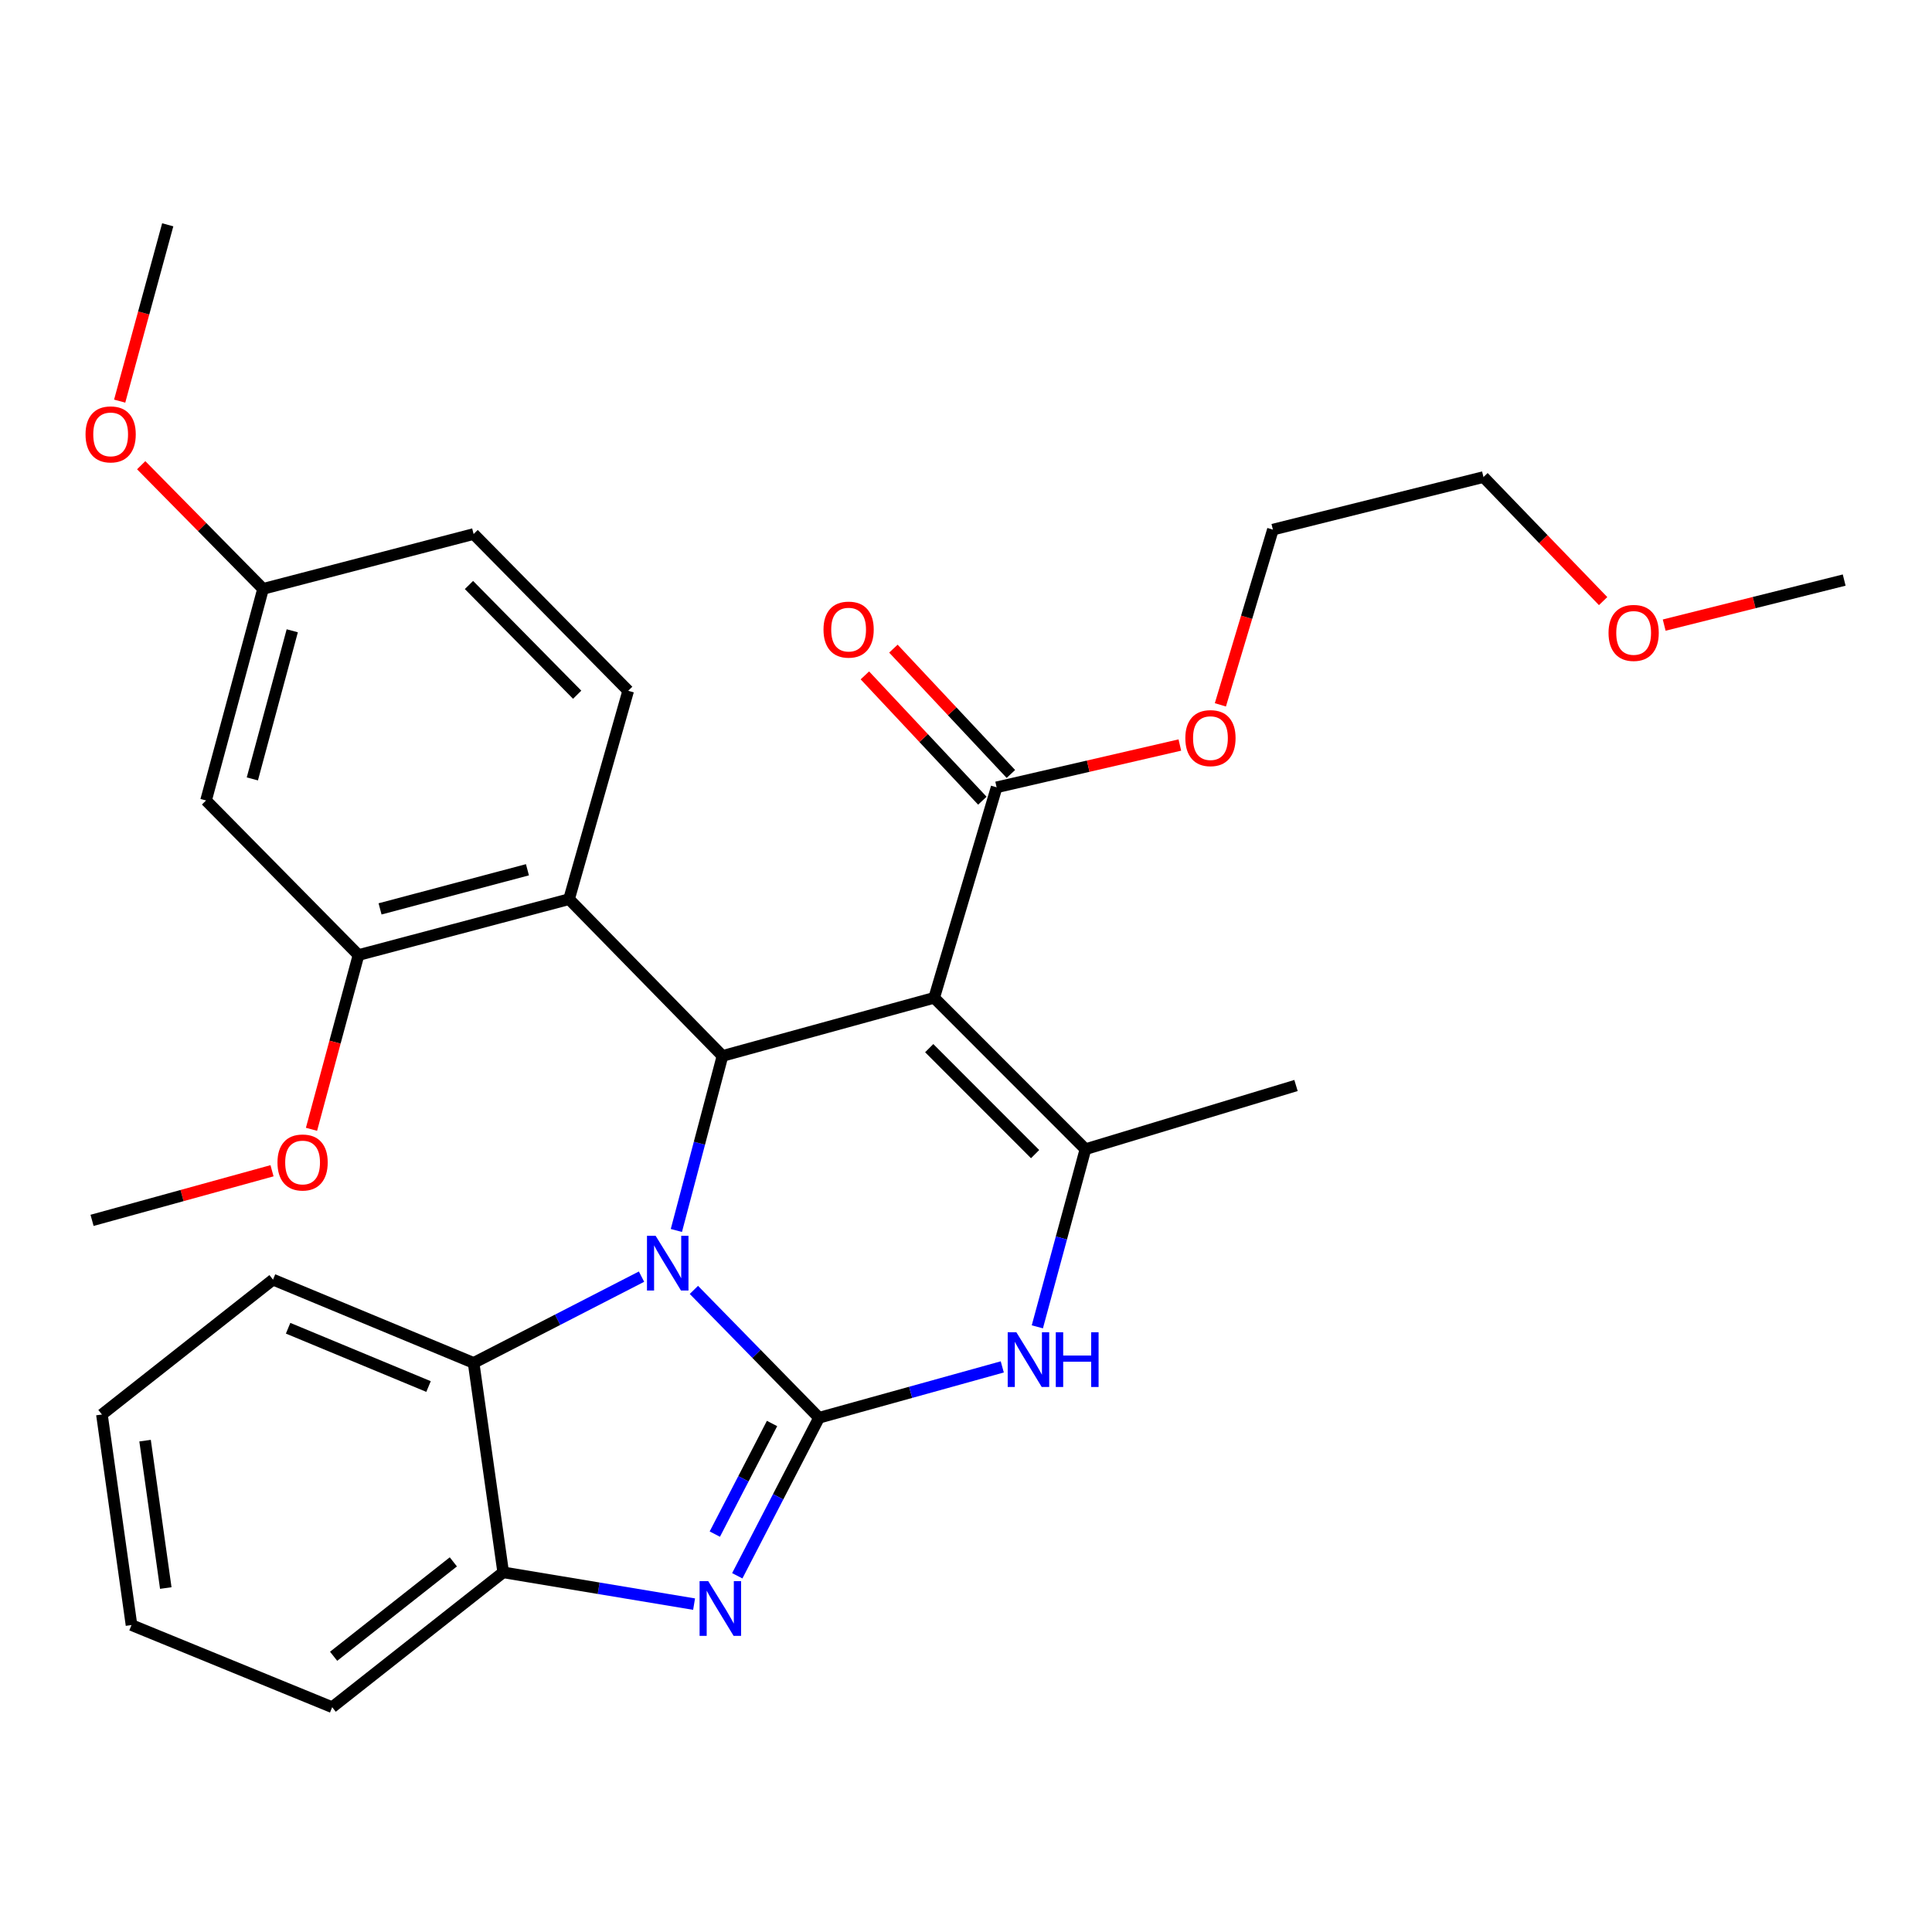 <?xml version='1.0' encoding='iso-8859-1'?>
<svg version='1.1' baseProfile='full'
              xmlns='http://www.w3.org/2000/svg'
                      xmlns:rdkit='http://www.rdkit.org/xml'
                      xmlns:xlink='http://www.w3.org/1999/xlink'
                  xml:space='preserve'
width='1000px' height='1000px' viewBox='0 0 1000 1000'>
<!-- END OF HEADER -->
<rect style='opacity:1.0;fill:#FFFFFF;stroke:none' width='1000' height='1000' x='0' y='0'> </rect>
<path class='bond-0' d='M 423.93,733.829 L 391.542,700.74' style='fill:none;fill-rule:evenodd;stroke:#000000;stroke-width:6px;stroke-linecap:butt;stroke-linejoin:miter;stroke-opacity:1' />
<path class='bond-0' d='M 391.542,700.74 L 359.155,667.65' style='fill:none;fill-rule:evenodd;stroke:#0000FF;stroke-width:6px;stroke-linecap:butt;stroke-linejoin:miter;stroke-opacity:1' />
<path class='bond-3' d='M 423.93,733.829 L 402.77,774.725' style='fill:none;fill-rule:evenodd;stroke:#000000;stroke-width:6px;stroke-linecap:butt;stroke-linejoin:miter;stroke-opacity:1' />
<path class='bond-3' d='M 402.77,774.725 L 381.609,815.62' style='fill:none;fill-rule:evenodd;stroke:#0000FF;stroke-width:6px;stroke-linecap:butt;stroke-linejoin:miter;stroke-opacity:1' />
<path class='bond-3' d='M 399.609,736.798 L 384.797,765.425' style='fill:none;fill-rule:evenodd;stroke:#000000;stroke-width:6px;stroke-linecap:butt;stroke-linejoin:miter;stroke-opacity:1' />
<path class='bond-3' d='M 384.797,765.425 L 369.985,794.052' style='fill:none;fill-rule:evenodd;stroke:#0000FF;stroke-width:6px;stroke-linecap:butt;stroke-linejoin:miter;stroke-opacity:1' />
<path class='bond-5' d='M 423.93,733.829 L 471.353,720.668' style='fill:none;fill-rule:evenodd;stroke:#000000;stroke-width:6px;stroke-linecap:butt;stroke-linejoin:miter;stroke-opacity:1' />
<path class='bond-5' d='M 471.353,720.668 L 518.776,707.506' style='fill:none;fill-rule:evenodd;stroke:#0000FF;stroke-width:6px;stroke-linecap:butt;stroke-linejoin:miter;stroke-opacity:1' />
<path class='bond-2' d='M 350.09,636.884 L 362.024,591.719' style='fill:none;fill-rule:evenodd;stroke:#0000FF;stroke-width:6px;stroke-linecap:butt;stroke-linejoin:miter;stroke-opacity:1' />
<path class='bond-2' d='M 362.024,591.719 L 373.958,546.555' style='fill:none;fill-rule:evenodd;stroke:#000000;stroke-width:6px;stroke-linecap:butt;stroke-linejoin:miter;stroke-opacity:1' />
<path class='bond-7' d='M 332.052,660.787 L 288.597,683.115' style='fill:none;fill-rule:evenodd;stroke:#0000FF;stroke-width:6px;stroke-linecap:butt;stroke-linejoin:miter;stroke-opacity:1' />
<path class='bond-7' d='M 288.597,683.115 L 245.143,705.442' style='fill:none;fill-rule:evenodd;stroke:#000000;stroke-width:6px;stroke-linecap:butt;stroke-linejoin:miter;stroke-opacity:1' />
<path class='bond-1' d='M 483.525,516.47 L 561.828,594.818' style='fill:none;fill-rule:evenodd;stroke:#000000;stroke-width:6px;stroke-linecap:butt;stroke-linejoin:miter;stroke-opacity:1' />
<path class='bond-1' d='M 480.958,542.527 L 535.77,597.371' style='fill:none;fill-rule:evenodd;stroke:#000000;stroke-width:6px;stroke-linecap:butt;stroke-linejoin:miter;stroke-opacity:1' />
<path class='bond-9' d='M 483.525,516.47 L 515.847,407.521' style='fill:none;fill-rule:evenodd;stroke:#000000;stroke-width:6px;stroke-linecap:butt;stroke-linejoin:miter;stroke-opacity:1' />
<path class='bond-31' d='M 483.525,516.47 L 373.958,546.555' style='fill:none;fill-rule:evenodd;stroke:#000000;stroke-width:6px;stroke-linecap:butt;stroke-linejoin:miter;stroke-opacity:1' />
<path class='bond-6' d='M 373.958,546.555 L 294.542,465.407' style='fill:none;fill-rule:evenodd;stroke:#000000;stroke-width:6px;stroke-linecap:butt;stroke-linejoin:miter;stroke-opacity:1' />
<path class='bond-8' d='M 359.256,830.296 L 309.856,822.069' style='fill:none;fill-rule:evenodd;stroke:#0000FF;stroke-width:6px;stroke-linecap:butt;stroke-linejoin:miter;stroke-opacity:1' />
<path class='bond-8' d='M 309.856,822.069 L 260.455,813.841' style='fill:none;fill-rule:evenodd;stroke:#000000;stroke-width:6px;stroke-linecap:butt;stroke-linejoin:miter;stroke-opacity:1' />
<path class='bond-4' d='M 561.828,594.818 L 549.378,640.791' style='fill:none;fill-rule:evenodd;stroke:#000000;stroke-width:6px;stroke-linecap:butt;stroke-linejoin:miter;stroke-opacity:1' />
<path class='bond-4' d='M 549.378,640.791 L 536.927,686.764' style='fill:none;fill-rule:evenodd;stroke:#0000FF;stroke-width:6px;stroke-linecap:butt;stroke-linejoin:miter;stroke-opacity:1' />
<path class='bond-18' d='M 561.828,594.818 L 670.811,561.855' style='fill:none;fill-rule:evenodd;stroke:#000000;stroke-width:6px;stroke-linecap:butt;stroke-linejoin:miter;stroke-opacity:1' />
<path class='bond-10' d='M 294.542,465.407 L 185.559,494.334' style='fill:none;fill-rule:evenodd;stroke:#000000;stroke-width:6px;stroke-linecap:butt;stroke-linejoin:miter;stroke-opacity:1' />
<path class='bond-10' d='M 273.003,450.187 L 196.715,470.436' style='fill:none;fill-rule:evenodd;stroke:#000000;stroke-width:6px;stroke-linecap:butt;stroke-linejoin:miter;stroke-opacity:1' />
<path class='bond-11' d='M 294.542,465.407 L 325.155,357.548' style='fill:none;fill-rule:evenodd;stroke:#000000;stroke-width:6px;stroke-linecap:butt;stroke-linejoin:miter;stroke-opacity:1' />
<path class='bond-19' d='M 245.143,705.442 L 141.309,662.339' style='fill:none;fill-rule:evenodd;stroke:#000000;stroke-width:6px;stroke-linecap:butt;stroke-linejoin:miter;stroke-opacity:1' />
<path class='bond-19' d='M 221.809,717.667 L 149.125,687.495' style='fill:none;fill-rule:evenodd;stroke:#000000;stroke-width:6px;stroke-linecap:butt;stroke-linejoin:miter;stroke-opacity:1' />
<path class='bond-30' d='M 245.143,705.442 L 260.455,813.841' style='fill:none;fill-rule:evenodd;stroke:#000000;stroke-width:6px;stroke-linecap:butt;stroke-linejoin:miter;stroke-opacity:1' />
<path class='bond-21' d='M 260.455,813.841 L 171.933,883.645' style='fill:none;fill-rule:evenodd;stroke:#000000;stroke-width:6px;stroke-linecap:butt;stroke-linejoin:miter;stroke-opacity:1' />
<path class='bond-21' d='M 234.647,808.421 L 172.681,857.284' style='fill:none;fill-rule:evenodd;stroke:#000000;stroke-width:6px;stroke-linecap:butt;stroke-linejoin:miter;stroke-opacity:1' />
<path class='bond-13' d='M 523.229,400.601 L 492.827,368.168' style='fill:none;fill-rule:evenodd;stroke:#000000;stroke-width:6px;stroke-linecap:butt;stroke-linejoin:miter;stroke-opacity:1' />
<path class='bond-13' d='M 492.827,368.168 L 462.424,335.736' style='fill:none;fill-rule:evenodd;stroke:#FF0000;stroke-width:6px;stroke-linecap:butt;stroke-linejoin:miter;stroke-opacity:1' />
<path class='bond-13' d='M 508.465,414.44 L 478.063,382.008' style='fill:none;fill-rule:evenodd;stroke:#000000;stroke-width:6px;stroke-linecap:butt;stroke-linejoin:miter;stroke-opacity:1' />
<path class='bond-13' d='M 478.063,382.008 L 447.66,349.575' style='fill:none;fill-rule:evenodd;stroke:#FF0000;stroke-width:6px;stroke-linecap:butt;stroke-linejoin:miter;stroke-opacity:1' />
<path class='bond-16' d='M 515.847,407.521 L 563.268,396.572' style='fill:none;fill-rule:evenodd;stroke:#000000;stroke-width:6px;stroke-linecap:butt;stroke-linejoin:miter;stroke-opacity:1' />
<path class='bond-16' d='M 563.268,396.572 L 610.688,385.624' style='fill:none;fill-rule:evenodd;stroke:#FF0000;stroke-width:6px;stroke-linecap:butt;stroke-linejoin:miter;stroke-opacity:1' />
<path class='bond-12' d='M 185.559,494.334 L 106.649,414.322' style='fill:none;fill-rule:evenodd;stroke:#000000;stroke-width:6px;stroke-linecap:butt;stroke-linejoin:miter;stroke-opacity:1' />
<path class='bond-17' d='M 185.559,494.334 L 173.396,539.428' style='fill:none;fill-rule:evenodd;stroke:#000000;stroke-width:6px;stroke-linecap:butt;stroke-linejoin:miter;stroke-opacity:1' />
<path class='bond-17' d='M 173.396,539.428 L 161.233,584.521' style='fill:none;fill-rule:evenodd;stroke:#FF0000;stroke-width:6px;stroke-linecap:butt;stroke-linejoin:miter;stroke-opacity:1' />
<path class='bond-15' d='M 325.155,357.548 L 245.143,276.412' style='fill:none;fill-rule:evenodd;stroke:#000000;stroke-width:6px;stroke-linecap:butt;stroke-linejoin:miter;stroke-opacity:1' />
<path class='bond-15' d='M 298.744,359.587 L 242.736,302.792' style='fill:none;fill-rule:evenodd;stroke:#000000;stroke-width:6px;stroke-linecap:butt;stroke-linejoin:miter;stroke-opacity:1' />
<path class='bond-33' d='M 106.649,414.322 L 136.16,304.799' style='fill:none;fill-rule:evenodd;stroke:#000000;stroke-width:6px;stroke-linecap:butt;stroke-linejoin:miter;stroke-opacity:1' />
<path class='bond-33' d='M 130.615,403.159 L 151.272,326.493' style='fill:none;fill-rule:evenodd;stroke:#000000;stroke-width:6px;stroke-linecap:butt;stroke-linejoin:miter;stroke-opacity:1' />
<path class='bond-14' d='M 136.16,304.799 L 245.143,276.412' style='fill:none;fill-rule:evenodd;stroke:#000000;stroke-width:6px;stroke-linecap:butt;stroke-linejoin:miter;stroke-opacity:1' />
<path class='bond-20' d='M 136.16,304.799 L 104.621,272.798' style='fill:none;fill-rule:evenodd;stroke:#000000;stroke-width:6px;stroke-linecap:butt;stroke-linejoin:miter;stroke-opacity:1' />
<path class='bond-20' d='M 104.621,272.798 L 73.082,240.796' style='fill:none;fill-rule:evenodd;stroke:#FF0000;stroke-width:6px;stroke-linecap:butt;stroke-linejoin:miter;stroke-opacity:1' />
<path class='bond-23' d='M 631.664,364.832 L 645.257,319.481' style='fill:none;fill-rule:evenodd;stroke:#FF0000;stroke-width:6px;stroke-linecap:butt;stroke-linejoin:miter;stroke-opacity:1' />
<path class='bond-23' d='M 645.257,319.481 L 658.85,274.13' style='fill:none;fill-rule:evenodd;stroke:#000000;stroke-width:6px;stroke-linecap:butt;stroke-linejoin:miter;stroke-opacity:1' />
<path class='bond-25' d='M 140.795,605.982 L 94.222,618.821' style='fill:none;fill-rule:evenodd;stroke:#FF0000;stroke-width:6px;stroke-linecap:butt;stroke-linejoin:miter;stroke-opacity:1' />
<path class='bond-25' d='M 94.222,618.821 L 47.649,631.659' style='fill:none;fill-rule:evenodd;stroke:#000000;stroke-width:6px;stroke-linecap:butt;stroke-linejoin:miter;stroke-opacity:1' />
<path class='bond-28' d='M 141.309,662.339 L 52.753,732.143' style='fill:none;fill-rule:evenodd;stroke:#000000;stroke-width:6px;stroke-linecap:butt;stroke-linejoin:miter;stroke-opacity:1' />
<path class='bond-26' d='M 61.941,207.625 L 74.379,161.99' style='fill:none;fill-rule:evenodd;stroke:#FF0000;stroke-width:6px;stroke-linecap:butt;stroke-linejoin:miter;stroke-opacity:1' />
<path class='bond-26' d='M 74.379,161.99 L 86.817,116.355' style='fill:none;fill-rule:evenodd;stroke:#000000;stroke-width:6px;stroke-linecap:butt;stroke-linejoin:miter;stroke-opacity:1' />
<path class='bond-29' d='M 171.933,883.645 L 68.065,841.126' style='fill:none;fill-rule:evenodd;stroke:#000000;stroke-width:6px;stroke-linecap:butt;stroke-linejoin:miter;stroke-opacity:1' />
<path class='bond-22' d='M 829.774,311.129 L 798.809,279.027' style='fill:none;fill-rule:evenodd;stroke:#FF0000;stroke-width:6px;stroke-linecap:butt;stroke-linejoin:miter;stroke-opacity:1' />
<path class='bond-22' d='M 798.809,279.027 L 767.844,246.924' style='fill:none;fill-rule:evenodd;stroke:#000000;stroke-width:6px;stroke-linecap:butt;stroke-linejoin:miter;stroke-opacity:1' />
<path class='bond-27' d='M 861.382,323.554 L 907.964,311.9' style='fill:none;fill-rule:evenodd;stroke:#FF0000;stroke-width:6px;stroke-linecap:butt;stroke-linejoin:miter;stroke-opacity:1' />
<path class='bond-27' d='M 907.964,311.9 L 954.545,300.246' style='fill:none;fill-rule:evenodd;stroke:#000000;stroke-width:6px;stroke-linecap:butt;stroke-linejoin:miter;stroke-opacity:1' />
<path class='bond-24' d='M 658.85,274.13 L 767.844,246.924' style='fill:none;fill-rule:evenodd;stroke:#000000;stroke-width:6px;stroke-linecap:butt;stroke-linejoin:miter;stroke-opacity:1' />
<path class='bond-32' d='M 52.753,732.143 L 68.065,841.126' style='fill:none;fill-rule:evenodd;stroke:#000000;stroke-width:6px;stroke-linecap:butt;stroke-linejoin:miter;stroke-opacity:1' />
<path class='bond-32' d='M 75.089,745.675 L 85.808,821.963' style='fill:none;fill-rule:evenodd;stroke:#000000;stroke-width:6px;stroke-linecap:butt;stroke-linejoin:miter;stroke-opacity:1' />
<path  class='atom-1' d='M 339.356 639.658
L 348.636 654.658
Q 349.556 656.138, 351.036 658.818
Q 352.516 661.498, 352.596 661.658
L 352.596 639.658
L 356.356 639.658
L 356.356 667.978
L 352.476 667.978
L 342.516 651.578
Q 341.356 649.658, 340.116 647.458
Q 338.916 645.258, 338.556 644.578
L 338.556 667.978
L 334.876 667.978
L 334.876 639.658
L 339.356 639.658
' fill='#0000FF'/>
<path  class='atom-4' d='M 366.585 818.399
L 375.865 833.399
Q 376.785 834.879, 378.265 837.559
Q 379.745 840.239, 379.825 840.399
L 379.825 818.399
L 383.585 818.399
L 383.585 846.719
L 379.705 846.719
L 369.745 830.319
Q 368.585 828.399, 367.345 826.199
Q 366.145 823.999, 365.785 823.319
L 365.785 846.719
L 362.105 846.719
L 362.105 818.399
L 366.585 818.399
' fill='#0000FF'/>
<path  class='atom-6' d='M 526.068 689.585
L 535.348 704.585
Q 536.268 706.065, 537.748 708.745
Q 539.228 711.425, 539.308 711.585
L 539.308 689.585
L 543.068 689.585
L 543.068 717.905
L 539.188 717.905
L 529.228 701.505
Q 528.068 699.585, 526.828 697.385
Q 525.628 695.185, 525.268 694.505
L 525.268 717.905
L 521.588 717.905
L 521.588 689.585
L 526.068 689.585
' fill='#0000FF'/>
<path  class='atom-6' d='M 546.468 689.585
L 550.308 689.585
L 550.308 701.625
L 564.788 701.625
L 564.788 689.585
L 568.628 689.585
L 568.628 717.905
L 564.788 717.905
L 564.788 704.825
L 550.308 704.825
L 550.308 717.905
L 546.468 717.905
L 546.468 689.585
' fill='#0000FF'/>
<path  class='atom-14' d='M 426.242 325.88
Q 426.242 319.08, 429.602 315.28
Q 432.962 311.48, 439.242 311.48
Q 445.522 311.48, 448.882 315.28
Q 452.242 319.08, 452.242 325.88
Q 452.242 332.76, 448.842 336.68
Q 445.442 340.56, 439.242 340.56
Q 433.002 340.56, 429.602 336.68
Q 426.242 332.8, 426.242 325.88
M 439.242 337.36
Q 443.562 337.36, 445.882 334.48
Q 448.242 331.56, 448.242 325.88
Q 448.242 320.32, 445.882 317.52
Q 443.562 314.68, 439.242 314.68
Q 434.922 314.68, 432.562 317.48
Q 430.242 320.28, 430.242 325.88
Q 430.242 331.6, 432.562 334.48
Q 434.922 337.36, 439.242 337.36
' fill='#FF0000'/>
<path  class='atom-17' d='M 613.528 382.047
Q 613.528 375.247, 616.888 371.447
Q 620.248 367.647, 626.528 367.647
Q 632.808 367.647, 636.168 371.447
Q 639.528 375.247, 639.528 382.047
Q 639.528 388.927, 636.128 392.847
Q 632.728 396.727, 626.528 396.727
Q 620.288 396.727, 616.888 392.847
Q 613.528 388.967, 613.528 382.047
M 626.528 393.527
Q 630.848 393.527, 633.168 390.647
Q 635.528 387.727, 635.528 382.047
Q 635.528 376.487, 633.168 373.687
Q 630.848 370.847, 626.528 370.847
Q 622.208 370.847, 619.848 373.647
Q 617.528 376.447, 617.528 382.047
Q 617.528 387.767, 619.848 390.647
Q 622.208 393.527, 626.528 393.527
' fill='#FF0000'/>
<path  class='atom-18' d='M 143.621 601.699
Q 143.621 594.899, 146.981 591.099
Q 150.341 587.299, 156.621 587.299
Q 162.901 587.299, 166.261 591.099
Q 169.621 594.899, 169.621 601.699
Q 169.621 608.579, 166.221 612.499
Q 162.821 616.379, 156.621 616.379
Q 150.381 616.379, 146.981 612.499
Q 143.621 608.619, 143.621 601.699
M 156.621 613.179
Q 160.941 613.179, 163.261 610.299
Q 165.621 607.379, 165.621 601.699
Q 165.621 596.139, 163.261 593.339
Q 160.941 590.499, 156.621 590.499
Q 152.301 590.499, 149.941 593.299
Q 147.621 596.099, 147.621 601.699
Q 147.621 607.419, 149.941 610.299
Q 152.301 613.179, 156.621 613.179
' fill='#FF0000'/>
<path  class='atom-21' d='M 44.272 224.834
Q 44.272 218.034, 47.632 214.234
Q 50.992 210.434, 57.272 210.434
Q 63.552 210.434, 66.912 214.234
Q 70.272 218.034, 70.272 224.834
Q 70.272 231.714, 66.872 235.634
Q 63.472 239.514, 57.272 239.514
Q 51.032 239.514, 47.632 235.634
Q 44.272 231.754, 44.272 224.834
M 57.272 236.314
Q 61.592 236.314, 63.912 233.434
Q 66.272 230.514, 66.272 224.834
Q 66.272 219.274, 63.912 216.474
Q 61.592 213.634, 57.272 213.634
Q 52.952 213.634, 50.592 216.434
Q 48.272 219.234, 48.272 224.834
Q 48.272 230.554, 50.592 233.434
Q 52.952 236.314, 57.272 236.314
' fill='#FF0000'/>
<path  class='atom-23' d='M 832.574 327.589
Q 832.574 320.789, 835.934 316.989
Q 839.294 313.189, 845.574 313.189
Q 851.854 313.189, 855.214 316.989
Q 858.574 320.789, 858.574 327.589
Q 858.574 334.469, 855.174 338.389
Q 851.774 342.269, 845.574 342.269
Q 839.334 342.269, 835.934 338.389
Q 832.574 334.509, 832.574 327.589
M 845.574 339.069
Q 849.894 339.069, 852.214 336.189
Q 854.574 333.269, 854.574 327.589
Q 854.574 322.029, 852.214 319.229
Q 849.894 316.389, 845.574 316.389
Q 841.254 316.389, 838.894 319.189
Q 836.574 321.989, 836.574 327.589
Q 836.574 333.309, 838.894 336.189
Q 841.254 339.069, 845.574 339.069
' fill='#FF0000'/>
</svg>
